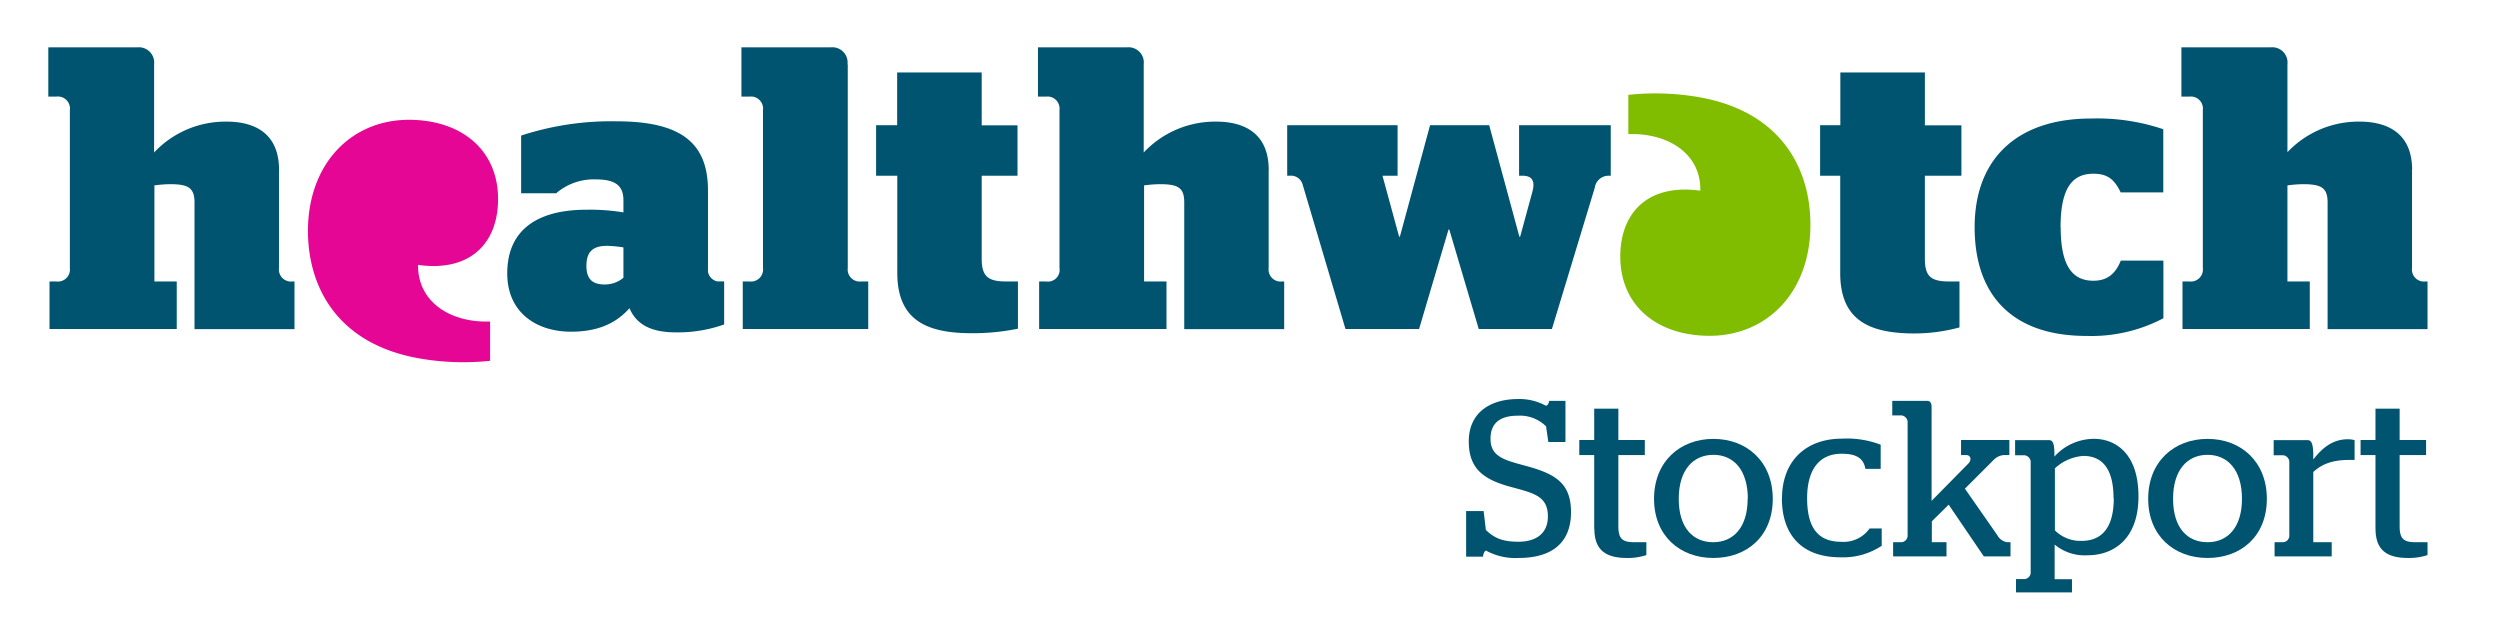 <svg id="Layer_1" data-name="Layer 1" xmlns="http://www.w3.org/2000/svg" viewBox="0 0 414 104"><defs><style>.cls-1{fill:#005470;}.cls-2{fill:#e50695;}.cls-3{fill:#80bc00;}</style></defs><title>Stockport</title><path class="cls-1" d="M84,45.27c0-7.35,5.18-10.54,13.11-10.54a34.37,34.37,0,0,1,6.13.44v-2c0-2.37-1.27-3.46-4.54-3.46A9.52,9.52,0,0,0,92.11,32H86.3V22.45a48,48,0,0,1,15.79-2.36c10.61,0,15.15,3.51,15.15,11.44V45a2,2,0,0,0,1.53,1.6h1.15v7.13a22.88,22.88,0,0,1-8,1.31c-4.34,0-6.59-1.47-7.68-4-2.42,2.74-5.61,3.89-9.7,3.89C88.86,54.92,84,51.79,84,45.27m19.24.7v-5a20.26,20.26,0,0,0-2.68-.26c-2.24,0-3.45.84-3.45,3.33s1.34,3.07,3.06,3.07A4.82,4.82,0,0,0,103.24,46"/><path class="cls-1" d="M145.06,20.73h3.51V12h14v8.76h5.93V29.1h-5.93V42.84c0,2.88,1,3.77,4,3.77h2v7.82a37,37,0,0,1-7.64.75c-7.42,0-12.34-2.1-12.34-10V29.1h-3.51V20.73Z"/><path class="cls-1" d="M215.72,30.57a2,2,0,0,0-2.13-1.47h-.43V20.73h18.28V29.1h-2.5l2.75,10.09h.13l5-18.46h9.79l5,18.46h.13l2-7.35c.51-1.78.05-2.74-1.6-2.74h-.58V20.73h15.18V29.1h-.22a2.32,2.32,0,0,0-2.43,2L257,54.48H244.88L240,38h-.12L235,54.48H222.81l-7.09-23.91Z"/><path class="cls-1" d="M301.43,20.73h3.33V12h14v8.76h6.05V29.1h-6.05V42.84c0,2.88.95,3.77,4,3.77h1.73v7.61a28.54,28.54,0,0,1-7.42,1c-7.41,0-12.33-2.1-12.33-10V29.1h-3.33V20.73Z"/><path class="cls-1" d="M341.25,37.63c0,6.51,2,8.86,5.43,8.86,2.49,0,3.74-1.39,4.53-3.34h7.05V52.7a25.58,25.58,0,0,1-12.75,2.93c-12.09,0-18.51-6.55-18.51-18s7.16-18,19.24-18a34.17,34.17,0,0,1,12,1.77V31.86h-7.05c-1-2-2-3.09-4.53-3.09-3.47,0-5.43,2.34-5.43,8.86"/><path class="cls-2" d="M67.72,19.84C58,19.84,50.78,27.36,51,38.78c.19,8.86,4.89,18.13,18.31,20.55a42.33,42.33,0,0,0,11.85.42V53.24c-6.59.24-12-3.25-11.93-9.37,8.6,1.2,13.25-3.56,13.25-10.91,0-8.15-6.11-13.12-14.77-13.12"/><path class="cls-3" d="M283.11,55.61c9.71,0,16.93-7.52,16.69-18.93-.17-8.86-4.87-18.14-18.29-20.56a42,42,0,0,0-11.86-.41v6.5c6.59-.23,12.06,3.25,11.92,9.37-8.59-1.2-13.25,3.57-13.25,10.91,0,8.15,6.12,13.12,14.79,13.12"/><path class="cls-1" d="M46.21,28.14c0-6.2-4.21-8-8.69-8a16.21,16.21,0,0,0-12,5.11V10.65a2.54,2.54,0,0,0-2.8-2.81H8V16H9.31a2,2,0,0,1,2.26,2.24V44.37a2,2,0,0,1-2.26,2.24H8.2v7.87H29.27V46.61h-3.7V30.7a21.41,21.41,0,0,1,2.55-.2c2.94,0,4.09.52,4.09,3v21H48.77V46.61h-.33a2,2,0,0,1-2.24-2.25V28.14Z"/><path class="cls-1" d="M210.1,28.14c0-6.2-4.23-8-8.7-8a16.24,16.24,0,0,0-12,5.11V10.65a2.53,2.53,0,0,0-2.79-2.81H171.89V16h1.32a2,2,0,0,1,2.24,2.24V44.37a1.94,1.94,0,0,1-2.23,2.24h-1.14v7.87h21.09V46.61h-3.71V30.7a21.87,21.87,0,0,1,2.56-.2c3,0,4.09.52,4.09,3v21h16.55V46.61h-.32a2,2,0,0,1-2.25-2.25l0-16.23Z"/><path class="cls-1" d="M399.45,28.14c0-6.2-4.23-8-8.7-8A16.22,16.22,0,0,0,378.8,25.2V10.65A2.53,2.53,0,0,0,376,7.84H361.24V16h1.32a2,2,0,0,1,2.23,2.24V44.37a2,2,0,0,1-2.23,2.24h-1.14v7.87H382.5V46.61h-3.7V30.7a21.57,21.57,0,0,1,2.55-.2c2.95,0,4.1.52,4.1,3v21H402V46.61h-.32a2,2,0,0,1-2.25-2.25l0-16.23Z"/><path class="cls-1" d="M140.35,10.65a2.53,2.53,0,0,0-2.79-2.81H122.78V16h1.33a2,2,0,0,1,2.24,2.24V44.37a2,2,0,0,1-2.24,2.24H123v7.87h20.78V46.61h-1.14a2,2,0,0,1-2.25-2.24V10.65Z"/><path class="cls-1" d="M246.13,91.18c-.25,0-.47.41-.55,1h-2.79V84.63h2.9l.37,3.13c1.29,1.25,2.62,1.95,5.37,1.95,2.95,0,4.9-1.36,4.9-4.2,0-3.49-2.58-3.89-6.33-4.93-4.53-1.25-6.77-3.12-6.77-7.5,0-4.64,3.42-7,8.17-7A9.12,9.12,0,0,1,256,67.19c.25,0,.51-.44.55-.81h2.69v6.81h-2.84l-.37-2.58a6.1,6.1,0,0,0-4.67-1.77c-2.69,0-4.53,1-4.53,3.83,0,3,2.36,3.53,5.89,4.49,4.93,1.33,7.44,2.91,7.44,7.66,0,4.93-3,7.58-8.69,7.58a10.09,10.09,0,0,1-5.38-1.22Z"/><path class="cls-1" d="M264,87.58V75.36h-2.47v-2.5H264V67.67h4v5.19h4.38v2.5H268V87.14c0,2.17.74,2.65,2.69,2.65h1.95v2.13a9.7,9.7,0,0,1-3.2.48c-3.42,0-5.41-1.22-5.41-4.82Z"/><path class="cls-1" d="M289.44,82.61c0-4.79-2.35-7.29-5.7-7.29S278,77.82,278,82.61s2.36,7.18,5.71,7.18,5.7-2.47,5.7-7.18Zm-15.53,0c0-6.18,4.31-9.93,9.83-9.93s9.83,3.75,9.83,9.93-4.27,9.79-9.83,9.79-9.83-3.68-9.83-9.79Z"/><path class="cls-1" d="M295.1,82.54c0-6.19,3.94-9.9,9.94-9.9a15.75,15.75,0,0,1,6.4,1v4h-2.53c-.34-1.91-1.7-2.5-3.94-2.5-3.54,0-5.71,2.43-5.71,7.36s1.84,7.22,5.64,7.22a5.27,5.27,0,0,0,4.71-2.21h2v2.87a11.56,11.56,0,0,1-6.81,1.91c-6.44,0-9.72-3.71-9.72-9.82Z"/><path class="cls-1" d="M313.46,89.79h1.44a1.1,1.1,0,0,0,1-1v-19a1.17,1.17,0,0,0-1-1h-1.54V66.38h5.77c.48,0,.74.33.74,1V82.94L326,76.72c.55-.59.33-1.36-.37-1.36h-.88v-2.5h8v2.5h-.95a2.65,2.65,0,0,0-1.62.77l-4.79,4.79,5.38,7.73a2.24,2.24,0,0,0,1.62,1.14h.55v2.35h-4.42l-5.82-8.57-2.79,2.76v3.46h2.43v2.35h-8.84V89.79Z"/><path class="cls-1" d="M350,82.5c0-5.6-2.46-7-5-7a7.71,7.71,0,0,0-4.71,2.06V87.83a6,6,0,0,0,4.42,1.74c2.54,0,5.33-1.26,5.33-7.07ZM333.85,95.89h1.43a1.1,1.1,0,0,0,1-1V76.39a1.18,1.18,0,0,0-1-1H333.7v-2.5h5.63c.52,0,.88.36.88,2.24v.48a8.88,8.88,0,0,1,6.52-2.94c3.64,0,7.4,2.46,7.4,9.53,0,7.25-4.31,9.75-8.39,9.75a7.76,7.76,0,0,1-5.49-1.77v5.74h2.87V98.1h-9.27V95.89Z"/><path class="cls-1" d="M371.27,82.61c0-4.79-2.36-7.29-5.7-7.29s-5.71,2.5-5.71,7.29,2.36,7.18,5.71,7.18,5.7-2.47,5.7-7.18Zm-15.53,0c0-6.18,4.31-9.93,9.83-9.93s9.82,3.75,9.82,9.93-4.27,9.79-9.82,9.79-9.83-3.68-9.83-9.79Z"/><path class="cls-1" d="M376.67,89.79h1.44a1.1,1.1,0,0,0,1-1V76.39a1.17,1.17,0,0,0-1-1h-1.59v-2.5h5.64c.55,0,.92.47.92,2.57v.63c1.36-1.73,3.05-3.35,5.74-3.35a4.11,4.11,0,0,1,1.1.15v3.27h-.77c-2.95,0-4.64.7-6.07,2V89.79h3.05v2.35h-9.46V89.79Z"/><path class="cls-1" d="M393.38,87.58V75.36h-2.47v-2.5h2.47V67.67h4v5.19h4.38v2.5h-4.38V87.14c0,2.17.74,2.65,2.69,2.65H402v2.13a9.7,9.7,0,0,1-3.2.48c-3.43,0-5.41-1.22-5.41-4.82Z"/></svg>